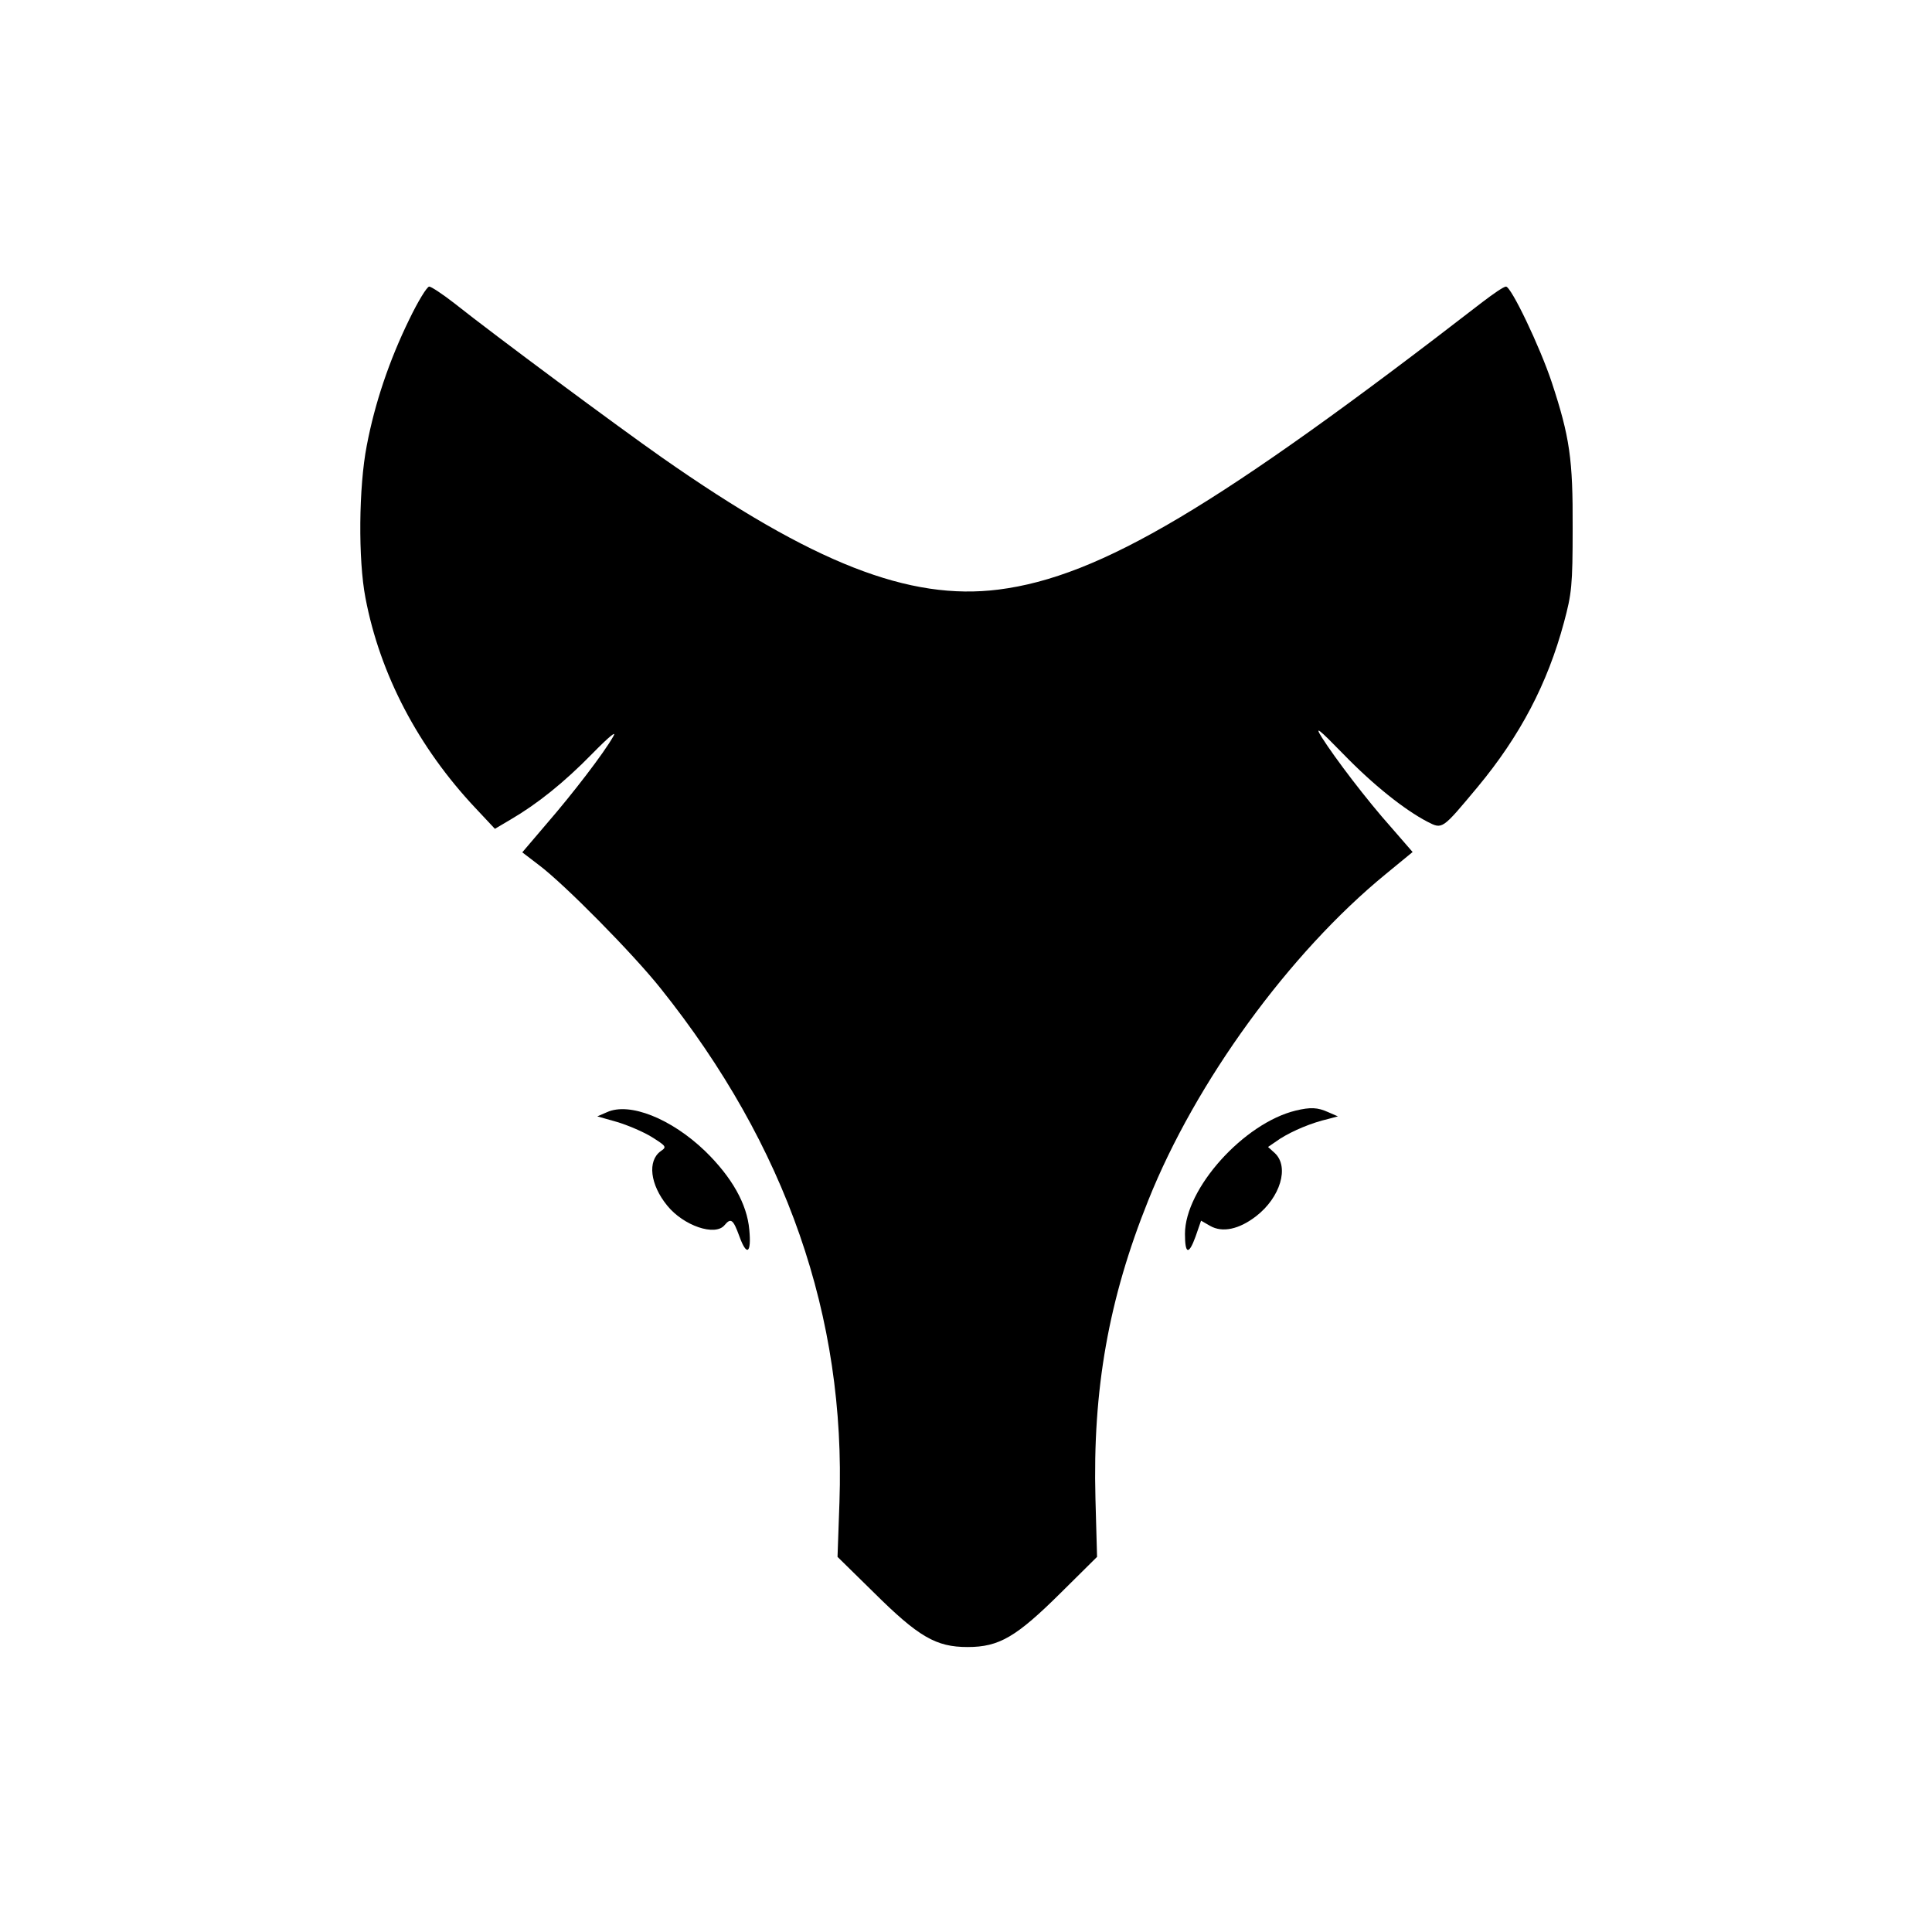 <?xml version="1.0" standalone="no"?>
<!DOCTYPE svg PUBLIC "-//W3C//DTD SVG 20010904//EN"
 "http://www.w3.org/TR/2001/REC-SVG-20010904/DTD/svg10.dtd">
<svg version="1.0" xmlns="http://www.w3.org/2000/svg"
 width="600pt" height="600pt" viewBox="0 0 600 600"
 preserveAspectRatio="xMidYMid meet">
<g transform="translate(0,600) scale(0.1,-0.1)"
fill="#000000" stroke="none">
<path d="M1271 5008 c-62 -127 -107 -260 -132 -392 -25 -128 -27 -354 -4 -473
45 -237 164 -464 342 -653 l60 -64 49 29 c82 48 165 114 253 204 55 56 78 74
65 53 -29 -51 -123 -174 -207 -271 l-75 -88 51 -39 c79 -59 294 -277 379 -384
390 -488 575 -1019 555 -1595 l-6 -170 112 -110 c140 -139 194 -170 292 -170
98 0 151 31 291 170 l111 110 -5 181 c-9 339 41 620 164 926 147 368 438 768
737 1013 l84 69 -66 76 c-76 85 -174 214 -216 280 -23 37 -11 28 66 -51 94
-97 191 -174 262 -211 47 -24 45 -25 156 108 132 159 217 321 268 511 24 89
27 115 27 293 1 214 -9 283 -65 453 -37 111 -126 297 -142 297 -7 0 -39 -22
-73 -48 -820 -634 -1187 -853 -1503 -893 -277 -35 -575 81 -1045 410 -137 96
-515 376 -646 480 -36 28 -71 51 -77 51 -7 0 -35 -46 -62 -102z"/>
<path d="M1885 2546 l-30 -13 60 -17 c34 -10 83 -31 109 -47 46 -29 47 -31 28
-44 -42 -30 -33 -104 20 -169 51 -63 149 -96 178 -61 20 24 27 18 46 -34 23
-64 38 -54 31 20 -7 80 -54 163 -137 244 -105 101 -235 153 -305 121z"/>
<path d="M4024 2551 c-161 -39 -344 -242 -344 -383 0 -64 12 -66 33 -8 l17 49
28 -16 c38 -22 90 -11 143 30 75 58 104 153 58 196 l-21 19 38 26 c40 25 97
49 149 61 l30 8 -30 13 c-33 15 -55 16 -101 5z"/>
</g>
</svg>
